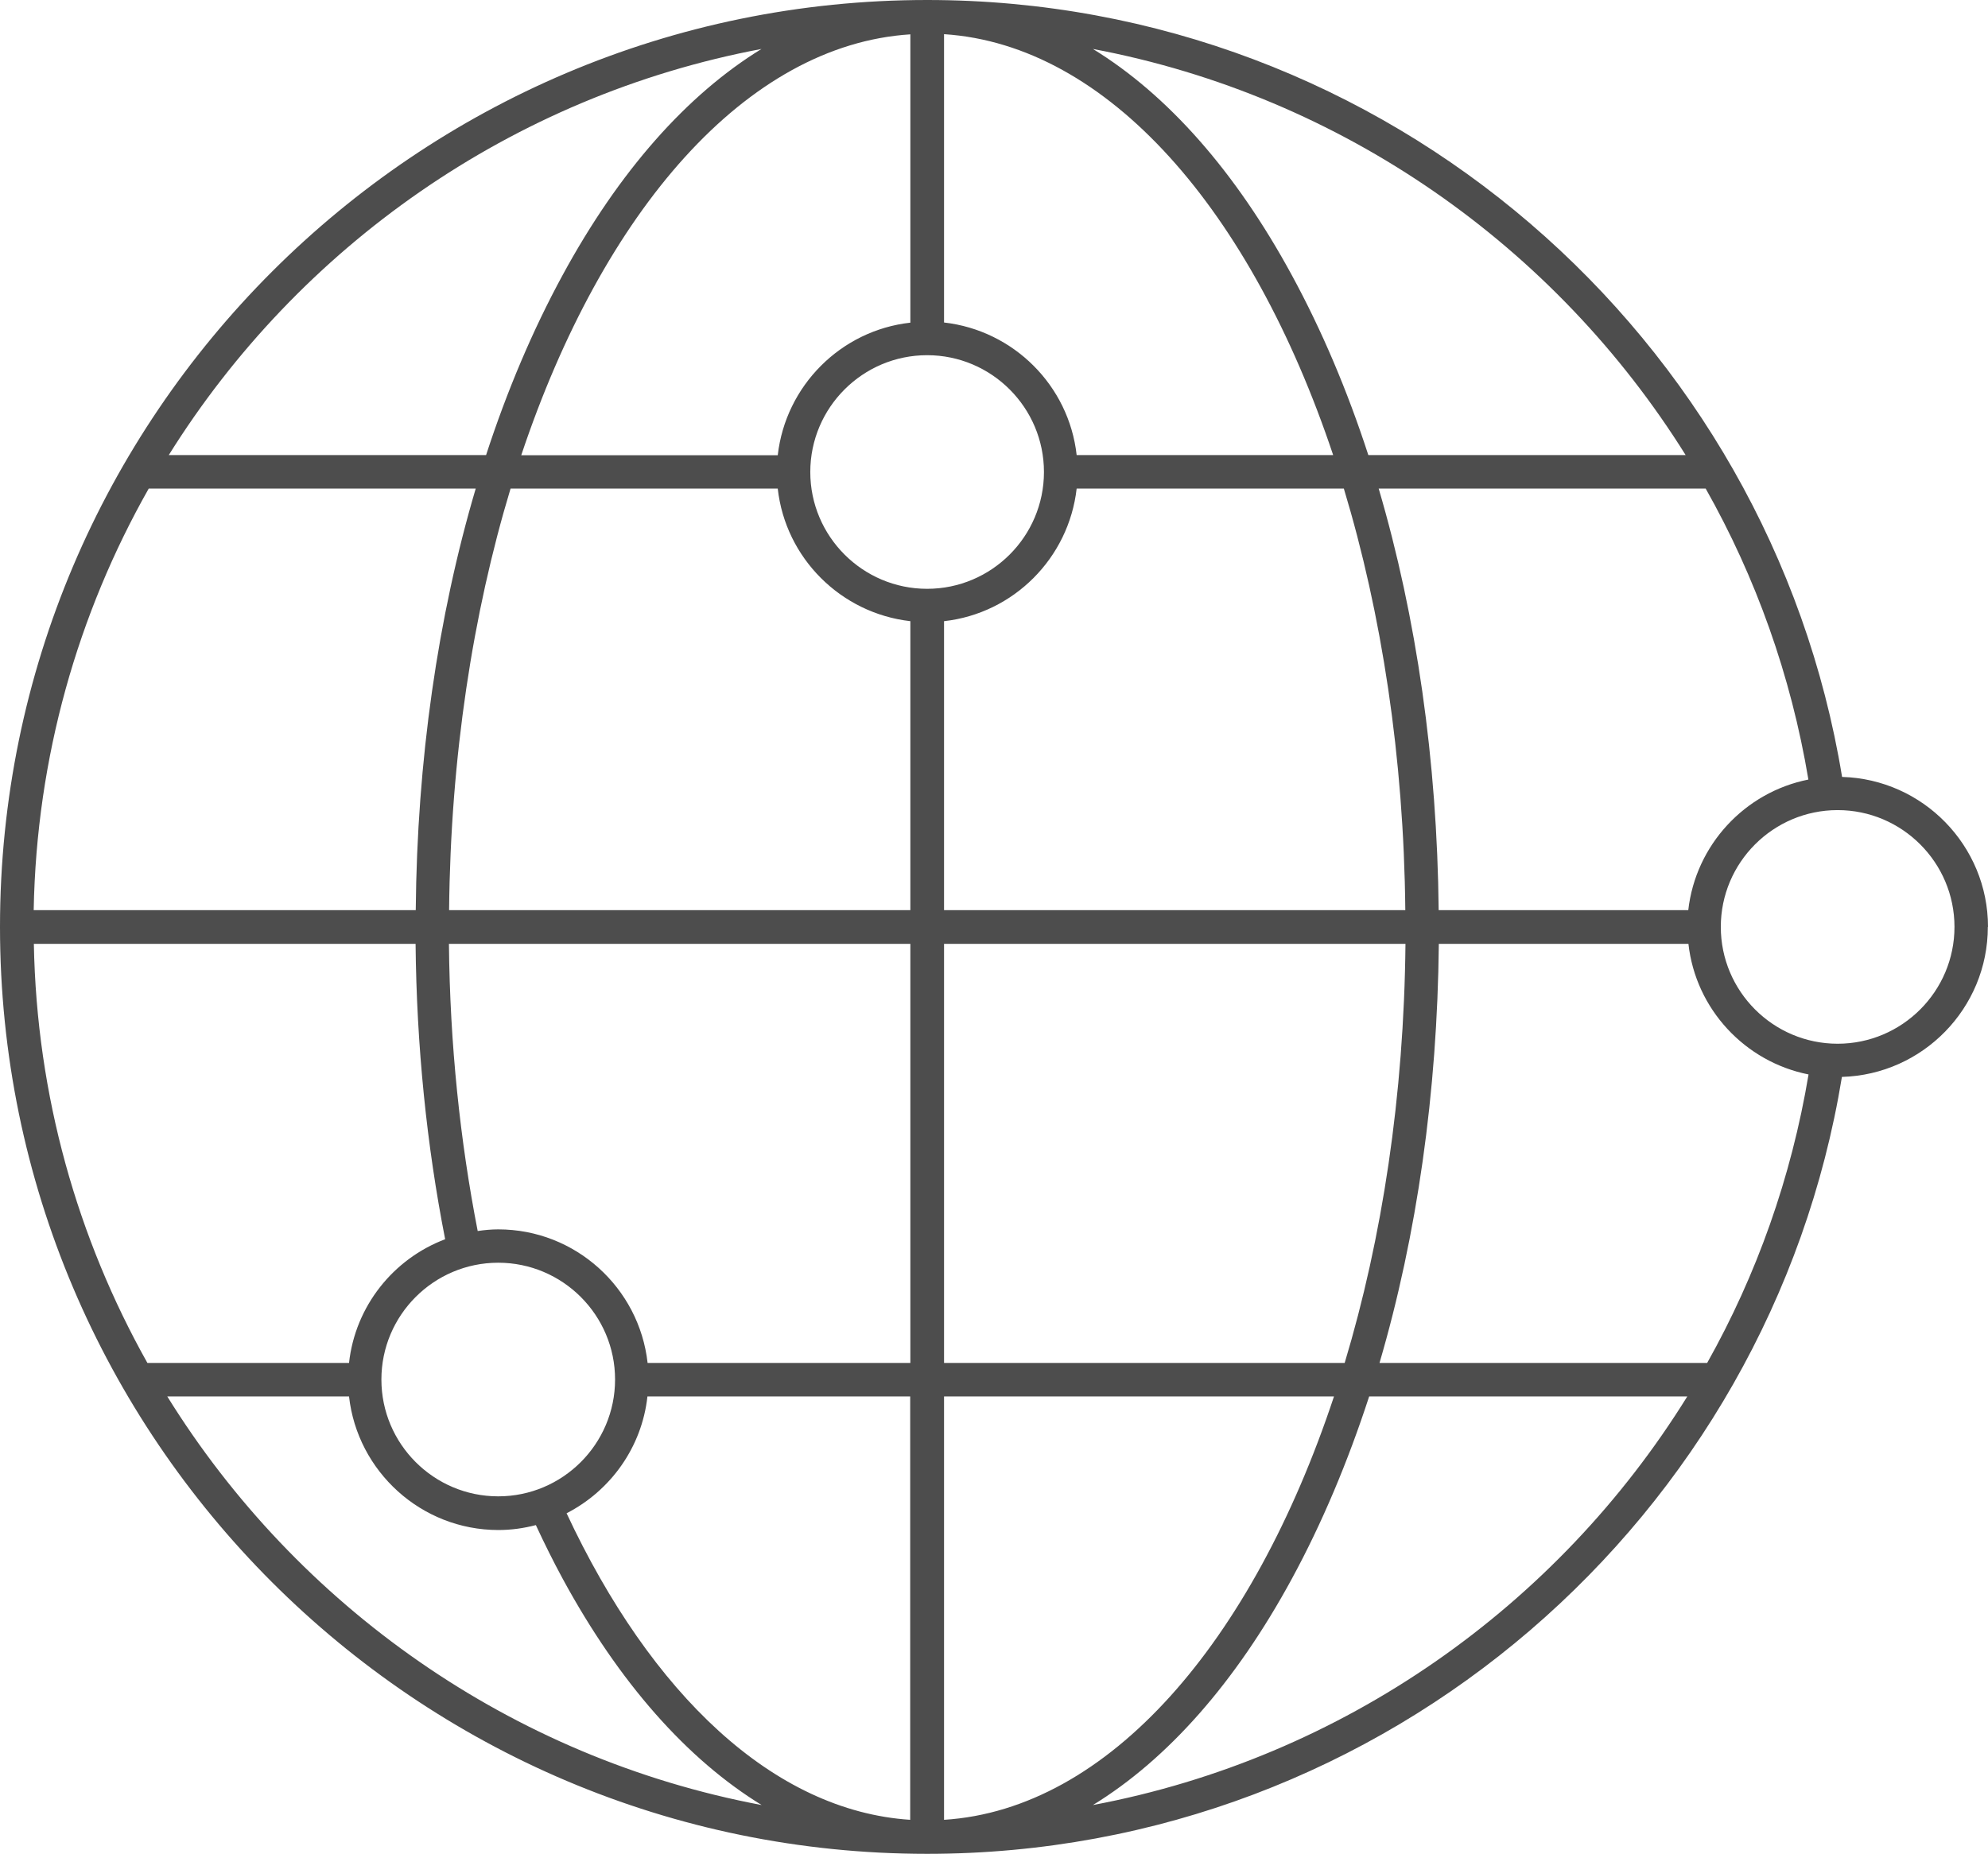 <?xml version="1.0" encoding="UTF-8"?>
<svg xmlns="http://www.w3.org/2000/svg" id="Layer_2" data-name="Layer 2" viewBox="0 0 120.98 112.85">
  <defs>
    <style>
      .cls-1 {
        fill: #4d4d4d;
      }
    </style>
  </defs>
  <g id="Layer_2-2" data-name="Layer 2">
    <path class="cls-1" d="M120.98,56.42c0-4.95-3.96-8.99-8.88-9.13C107.71,20.51,84.43,0,56.42,0,25.31,0,0,25.31,0,56.42s25.31,56.42,56.42,56.42c28,0,51.29-20.51,55.67-47.29,4.92-.14,8.88-4.18,8.88-9.13ZM110.05,47.45c-3.87.77-6.86,3.98-7.31,7.95h-15.19c-.09-9.1-1.35-17.85-3.65-25.66h19.9c3.05,5.4,5.19,11.37,6.25,17.71ZM56.42,21.62c3.92,0,7.11,3.19,7.11,7.11s-3.19,7.11-7.11,7.11-7.11-3.19-7.11-7.11,3.19-7.11,7.11-7.11ZM57.45,57.45h28.08c-.09,9.25-1.42,17.94-3.7,25.51h-24.38v-25.51ZM57.45,55.4v-17.59c4.23-.47,7.59-3.84,8.07-8.07h16.26c2.3,7.61,3.65,16.35,3.74,25.66h-28.08ZM102.58,27.7h-19.31c-1.28-3.94-2.84-7.61-4.65-10.94-3.44-6.34-7.58-11-12.11-13.78,15.19,2.86,28.16,12.05,36.07,24.72ZM81.13,27.7h-15.61c-.47-4.23-3.84-7.59-8.07-8.07V2.08c9.98.65,18.7,10.73,23.68,25.62ZM55.4,19.64c-4.23.47-7.59,3.84-8.07,8.07h-15.61c4.98-14.89,13.7-24.98,23.68-25.62v17.56ZM46.34,2.98c-4.53,2.78-8.67,7.44-12.11,13.78-1.81,3.33-3.37,7.01-4.65,10.94H10.27C18.18,15.03,31.15,5.84,46.34,2.98ZM9.05,29.74h19.9c-2.31,7.81-3.57,16.56-3.65,25.66H2.05c.17-9.31,2.69-18.05,7-25.66ZM2.05,57.45h23.24c.06,6.22.68,12.28,1.8,17.98-3.15,1.19-5.47,4.07-5.85,7.53h-12.27c-4.25-7.57-6.74-16.26-6.91-25.51ZM30.32,91.08c-3.92,0-7.11-3.19-7.11-7.11s3.19-7.11,7.11-7.11,7.11,3.19,7.11,7.11-3.19,7.11-7.11,7.11ZM10.17,85h11.07c.51,4.56,4.39,8.13,9.09,8.13.79,0,1.55-.11,2.28-.3.52,1.12,1.06,2.21,1.63,3.26,3.44,6.34,7.58,11,12.11,13.78-15.25-2.87-28.26-12.12-36.17-24.87ZM55.4,110.77c-8.33-.54-15.78-7.66-20.92-18.66,2.67-1.37,4.58-4.01,4.92-7.11h15.99v25.77ZM55.4,82.96h-15.99c-.51-4.57-4.39-8.13-9.09-8.13-.42,0-.84.04-1.25.1-1.07-5.48-1.69-11.35-1.75-17.48h28.08v25.51ZM27.33,55.4c.09-9.31,1.44-18.05,3.74-25.66h16.26c.47,4.23,3.84,7.59,8.07,8.07v17.59h-28.08ZM57.45,85h23.73c-4.97,14.97-13.71,25.13-23.73,25.77v-25.77ZM66.51,109.87c4.53-2.78,8.67-7.44,12.11-13.78,1.83-3.37,3.4-7.1,4.7-11.09h19.36c-7.9,12.75-20.92,22-36.17,24.87ZM83.95,82.96c2.28-7.77,3.52-16.47,3.61-25.51h15.19c.44,3.97,3.44,7.18,7.31,7.95-1.05,6.28-3.16,12.2-6.17,17.56h-19.94ZM111.83,63.53c-3.92,0-7.11-3.19-7.11-7.11s3.19-7.11,7.11-7.11,7.11,3.19,7.11,7.11-3.19,7.11-7.11,7.11Z"></path>
  </g>
</svg>

